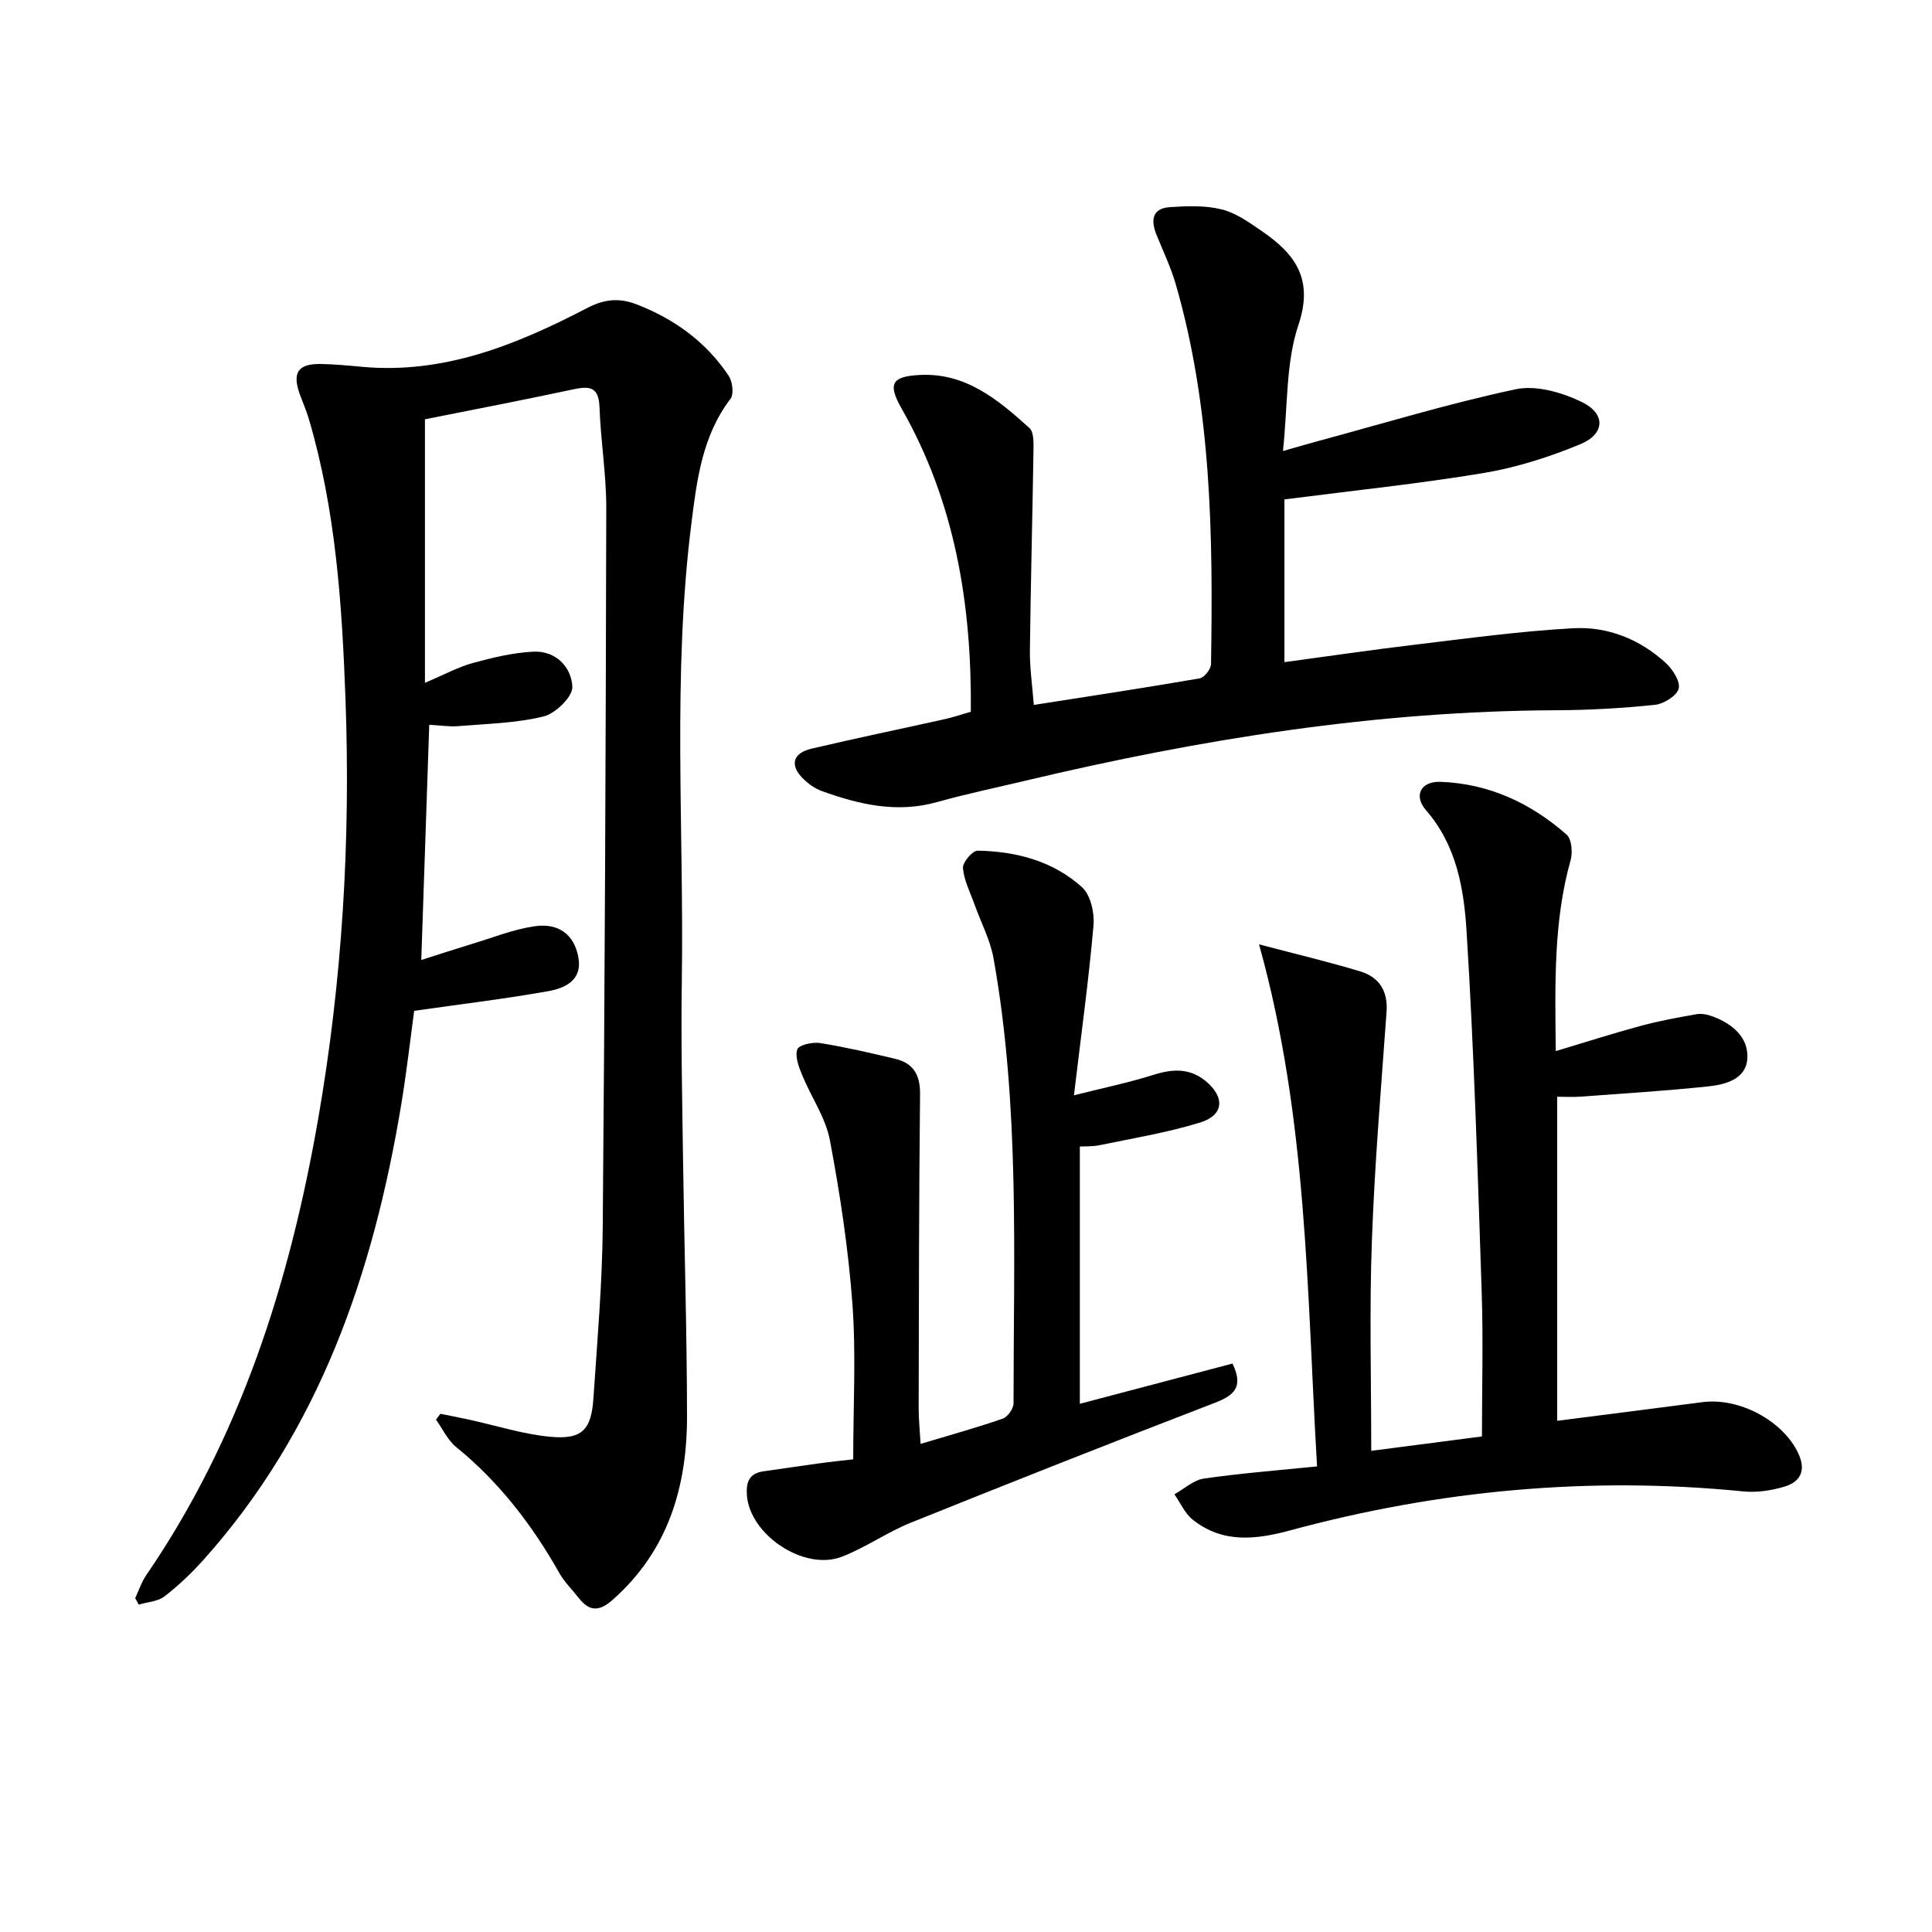 <svg enable-background="new 0 0 400 400" viewBox="0 0 400 400" xmlns="http://www.w3.org/2000/svg"><path d="m91.17 292.71c2.03.41 4.06.79 6.08 1.24 5.49 1.2 10.92 2.95 16.48 3.5 6.75.67 8.69-1.32 9.14-8.03.78-11.78 1.82-23.57 1.92-35.36.43-49.64.63-99.28.73-148.92.01-6.95-1.16-13.9-1.4-20.86-.15-4.31-2.18-4.37-5.53-3.65-10.21 2.19-20.46 4.15-30.61 6.18v54.56c3.99-1.69 6.87-3.27 9.94-4.11 4.09-1.12 8.32-2.14 12.53-2.34 4.65-.22 7.87 3.22 8.05 7.28.09 2.04-3.49 5.53-5.95 6.13-5.72 1.4-11.77 1.52-17.69 2.01-1.8.15-3.63-.16-5.99-.28-.55 16.07-1.08 31.91-1.65 48.69 3.85-1.22 7.23-2.33 10.63-3.36 4.26-1.29 8.48-2.99 12.84-3.62 5.05-.73 8.25 1.8 9.07 6.51.82 4.67-2.79 6.31-6.2 6.92-8.95 1.6-18 2.68-27.81 4.08-.8 5.88-1.57 12.74-2.7 19.53-5.79 34.82-16.9 67.36-40.99 94.21-2.43 2.71-5.12 5.27-8 7.49-1.39 1.07-3.53 1.17-5.33 1.71-.25-.45-.49-.89-.74-1.34.75-1.59 1.3-3.33 2.29-4.76 19.55-28.56 29.71-60.69 35.58-94.38 5.01-28.77 6.74-57.82 5.67-86.99-.72-19.58-2-39.16-7.62-58.12-.52-1.75-1.28-3.42-1.89-5.14-1.54-4.39-.27-6.21 4.43-6.13 2.82.05 5.65.32 8.46.58 17 1.57 32.04-4.57 46.6-12.14 3.63-1.89 6.67-2.19 10.36-.76 7.83 3.05 14.33 7.77 18.99 14.76.8 1.2 1.12 3.79.38 4.77-5.86 7.68-6.97 16.83-8.1 25.85-3.97 31.53-1.5 63.21-1.98 94.83-.19 12.33.09 24.66.26 36.99.24 17.65.8 35.29.82 52.94.02 14.65-3.9 27.88-15.4 38.05-2.81 2.49-4.83 2.41-7.03-.4-1.33-1.7-2.93-3.25-3.98-5.11-5.63-9.95-12.45-18.86-21.38-26.12-1.77-1.43-2.81-3.76-4.18-5.68.29-.41.59-.81.9-1.21z"/><path d="m201 147.36c.2-22.34-3.3-43.41-14.33-62.77-2.9-5.1-2.11-6.67 3.82-6.96 9.52-.47 16.2 5.18 22.65 10.99.93.84.85 3.09.83 4.68-.21 13.81-.58 27.61-.74 41.42-.04 3.6.5 7.2.81 11.23 11.82-1.85 23.1-3.56 34.34-5.5.96-.17 2.33-1.93 2.35-2.97.42-26.47.13-52.9-7.3-78.63-1.01-3.5-2.61-6.82-3.98-10.21-1.21-3-.98-5.51 2.8-5.76 3.55-.23 7.28-.38 10.68.47 2.96.73 5.69 2.69 8.28 4.47 6.88 4.72 10.84 9.88 7.61 19.48-2.63 7.82-2.18 16.67-3.2 26.08 2.98-.84 4.92-1.42 6.88-1.95 13.75-3.71 27.41-7.88 41.32-10.84 4.23-.9 9.6.66 13.69 2.65 5 2.43 4.79 6.62-.34 8.74-6.38 2.63-13.13 4.8-19.93 5.94-13.37 2.23-26.88 3.62-41.31 5.48v33.69c8.82-1.19 17.97-2.54 27.15-3.63 10.86-1.3 21.73-2.79 32.64-3.39 7.12-.39 13.78 2.26 19.14 7.17 1.44 1.32 3.08 3.86 2.69 5.33-.39 1.5-3.09 3.17-4.92 3.36-6.76.7-13.58 1.09-20.37 1.12-37.26.14-73.75 5.98-109.89 14.57-6.13 1.46-12.3 2.74-18.36 4.44-8.31 2.34-16.12.51-23.86-2.28-1.36-.49-2.67-1.41-3.73-2.42-2.99-2.86-2.38-5.43 1.65-6.37 9.2-2.16 18.46-4.08 27.68-6.13 1.6-.36 3.16-.9 5.25-1.5z"/><path d="m283.9 300.38c7.71-1 14.59-1.9 22.92-2.98 0-9.97.28-19.9-.05-29.81-.83-24.92-1.58-49.86-3.13-74.75-.55-8.8-2.06-17.81-8.39-25.08-2.64-3.03-1.12-6.05 3.04-5.89 9.95.37 18.65 4.4 26.06 10.93 1.05.93 1.28 3.68.83 5.28-3.56 12.69-3.22 25.62-3.08 39.54 6.21-1.86 11.84-3.67 17.54-5.21 3.81-1.03 7.71-1.75 11.6-2.43 1.08-.19 2.35.08 3.4.48 4.03 1.51 7.38 4.31 7.13 8.66-.26 4.37-4.59 5.44-8.22 5.82-8.75.92-17.55 1.46-26.33 2.11-1.47.11-2.96.02-4.82.02v67.09c10.06-1.29 20.06-2.54 30.06-3.86 7.68-1.01 16.74 3.9 19.86 10.61 1.7 3.65.37 5.95-3.02 6.93-2.66.77-5.62 1.22-8.35.94-31.78-3.16-63.04-.27-93.79 8.06-7.25 1.96-14.02 2.71-20.21-2.2-1.63-1.29-2.55-3.48-3.8-5.26 2.03-1.13 3.96-2.95 6.1-3.26 7.53-1.09 15.13-1.67 23.43-2.52-2.12-36.25-1.97-72.13-12.01-108.08 7.93 2.09 14.5 3.64 20.96 5.6 3.92 1.19 5.76 4.06 5.44 8.41-1.13 15.74-2.47 31.48-3.03 47.24-.54 14.25-.14 28.53-.14 43.61z"/><path d="m176.65 302.14c0-11.21.6-21.71-.16-32.1-.84-11.38-2.55-22.75-4.67-33.97-.89-4.7-3.9-8.98-5.76-13.53-.69-1.68-1.5-3.82-.98-5.29.33-.91 3.16-1.55 4.7-1.3 5.23.84 10.42 2.04 15.57 3.27 3.75.9 5.18 3.31 5.14 7.33-.24 21.65-.24 43.31-.29 64.97-.01 2.28.24 4.57.4 7.42 6.03-1.81 11.57-3.34 16.99-5.22 1.02-.35 2.25-2.07 2.25-3.16.01-30.77 1.31-61.61-4.13-92.11-.69-3.85-2.62-7.48-3.95-11.21-.89-2.49-2.18-4.96-2.39-7.52-.1-1.17 1.98-3.62 3.04-3.6 7.97.14 15.6 2.14 21.6 7.56 1.78 1.61 2.62 5.29 2.39 7.9-.98 11.23-2.53 22.41-4.05 35.19 6.2-1.56 11.42-2.64 16.48-4.24 3.93-1.24 7.5-1.43 10.8 1.3 4.03 3.35 3.78 7.05-1.17 8.58-6.74 2.08-13.78 3.23-20.72 4.67-1.56.33-3.22.24-4.17.3v53.26c11.27-2.97 21.41-5.64 31.61-8.33 2.33 4.86.35 6.58-3.64 8.12-21.06 8.11-42.05 16.4-62.98 24.83-4.91 1.98-9.35 5.15-14.29 7.05-7.82 3-19.02-4.55-19.63-12.71-.2-2.73.45-4.57 3.44-4.98 3.77-.52 7.53-1.11 11.3-1.62 2.71-.37 5.45-.65 7.27-.86z"/></svg>
